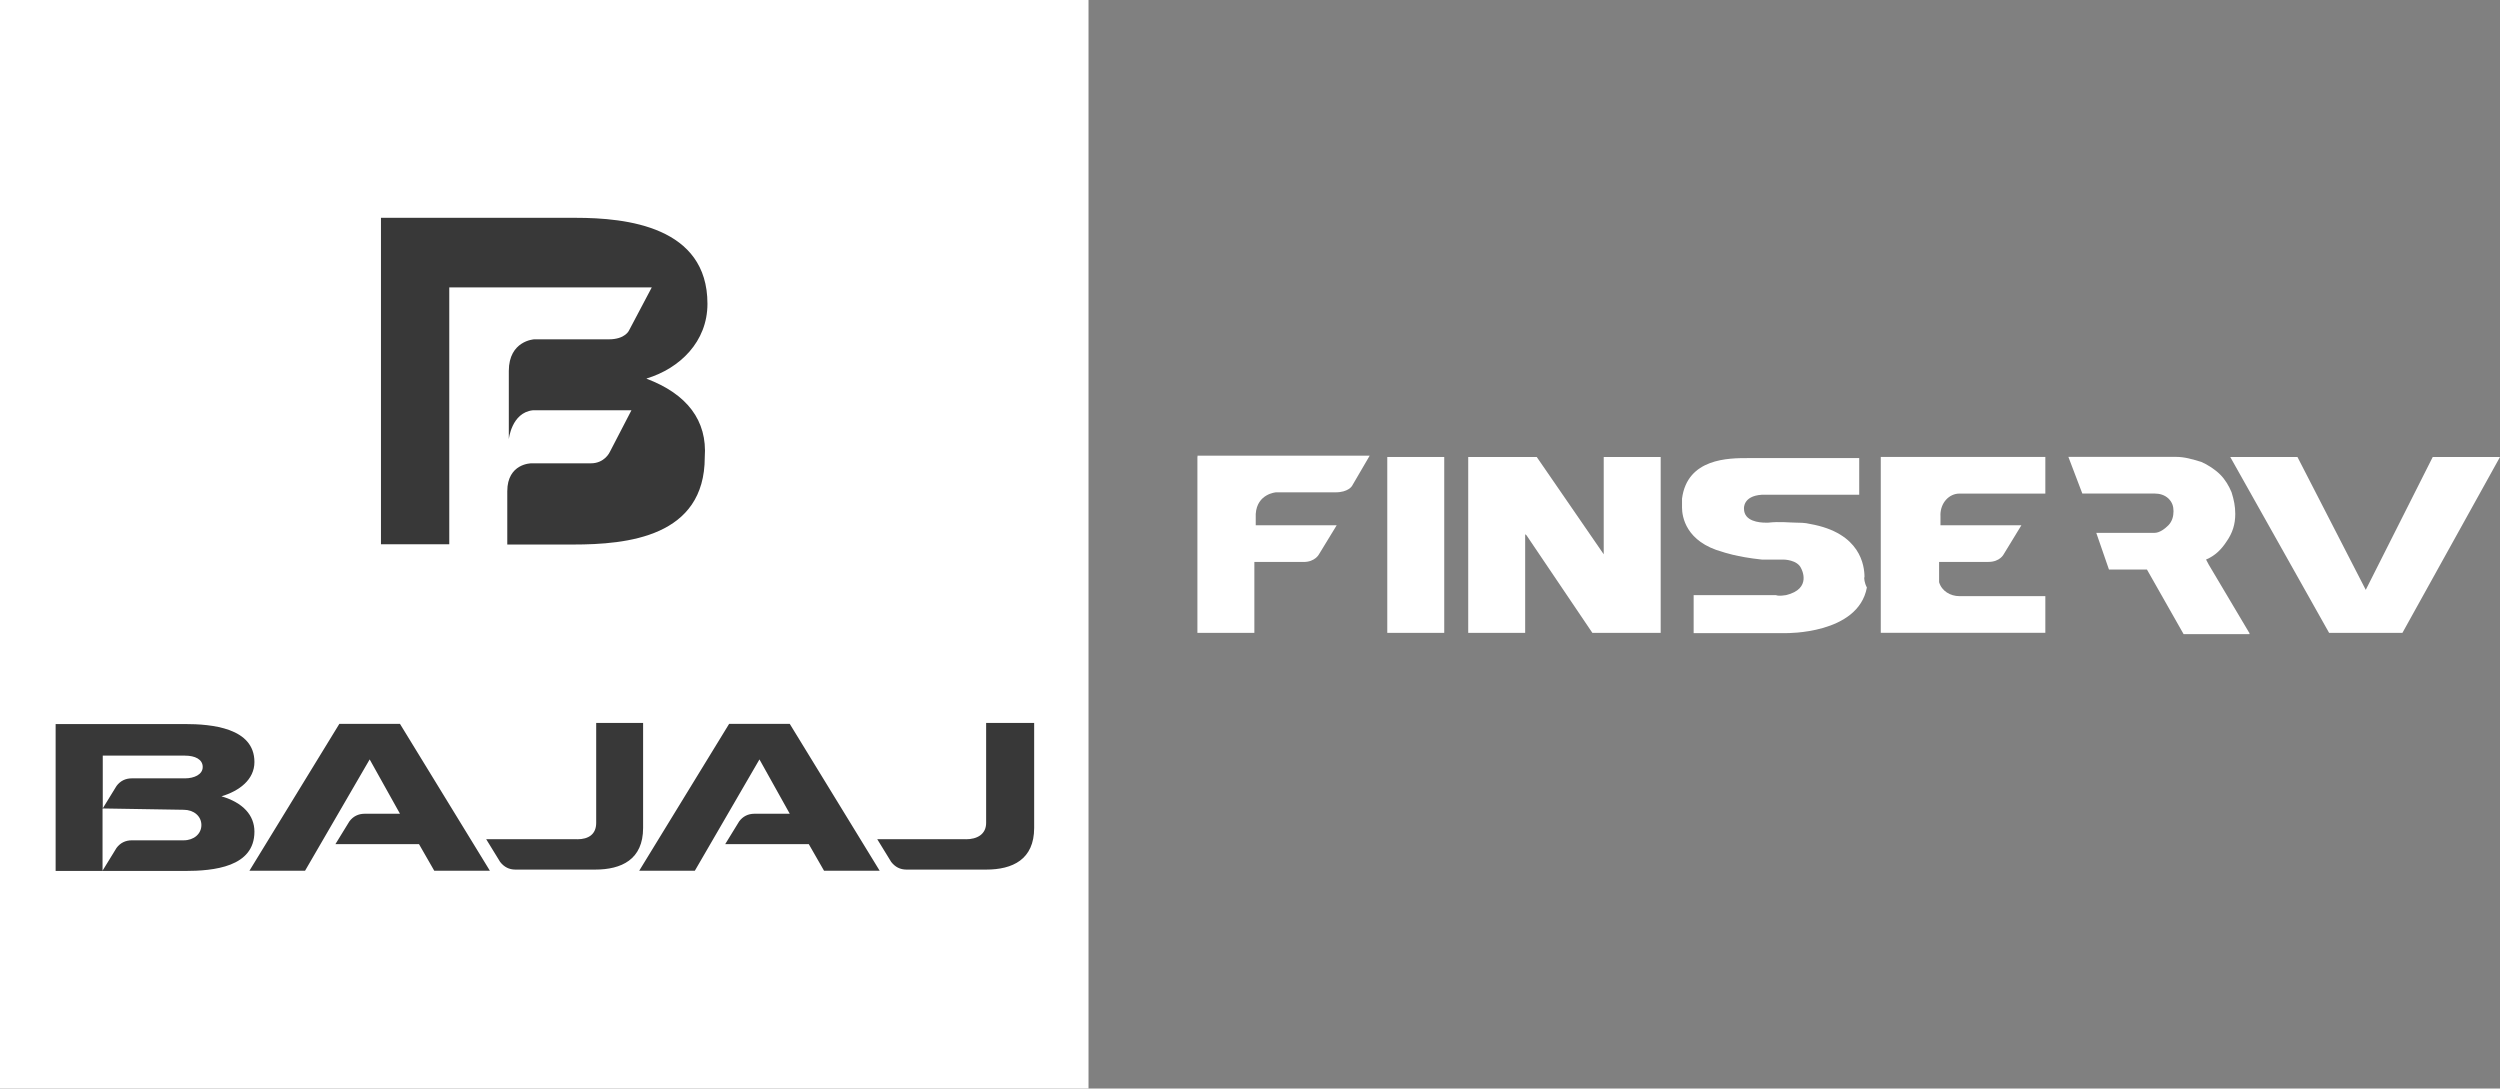<?xml version="1.0" encoding="UTF-8"?>
<svg id="Layer_2" transform="scale(1)" data-name="Layer 2" xmlns="http://www.w3.org/2000/svg" viewBox="0 0 473.21 206.04">
  <rect x="0" y="0" width="473.21" height="206.04" fill="#808080" stroke="none"/>
  <defs>
    <style>
      .cls-1 {
        fill: #fff;
      }

      .cls-2 {
        fill: #383838;
      }
    </style>
  </defs>
  <g id="Layer_2-2" data-name="Layer 2">
    <g id="Layer_1-2" data-name="Layer 1-2">
      <g>
        <rect class="cls-1" width="206.04" height="206.04"/>
        <path class="cls-2" d="M10.53,164.85v-27.8h24.45c5.04,0,13.18.7,13.18,7.19,0,3.35-2.89,5.49-6.24,6.49,4.09,1.2,6.24,3.59,6.24,6.69,0,6.69-7.68,7.44-13.18,7.44H10.53ZM19.41,153.08l2.64-4.3c.7-.95,1.69-1.45,2.89-1.45h10.08c1.69,0,3.35-.7,3.35-2.15s-1.45-2.15-3.35-2.15h-15.57v10.08l-.04-.04ZM19.41,153.08v11.73l2.64-4.3c.7-.95,1.69-1.45,2.89-1.45h9.83c1.9,0,3.35-1.2,3.35-2.89s-1.45-2.89-3.35-2.89l-15.32-.25-.04.04ZM69.97,143.75l-12.23,21.07h-10.53l17.02-27.8h11.48l17.02,27.8h-10.53l-2.89-5.04h-15.82l2.64-4.3c.7-.95,1.69-1.45,2.89-1.45h6.69s-5.74-10.29-5.74-10.29ZM143.75,143.75l-12.23,21.07h-10.53l17.02-27.8h11.48l17.02,27.8h-10.53l-2.89-5.04h-15.82l2.64-4.3c.7-.95,1.69-1.45,2.89-1.45h6.69s-5.74-10.29-5.74-10.29ZM109.26,158.86c2.15,0,3.59-.95,3.59-3.1v-18.92h8.88v19.87c0,5.99-4.09,7.89-9.09,7.89h-15.08c-1.2,0-2.15-.5-2.89-1.45l-2.64-4.3h17.27-.04ZM182.82,158.86c2.15,0,3.84-.95,3.84-3.1v-18.92h9.09v19.87c0,5.99-4.09,7.89-9.09,7.89h-15.08c-1.2,0-2.15-.5-2.89-1.45l-2.64-4.3h16.77Z"/>
        <path class="cls-2" d="M122.43,71.63c6.24-1.9,11.48-6.94,11.48-14.13,0-14.62-15.32-16.27-24.91-16.27h-36.89v61.79h12.93v-48.62h38.33l-4.3,8.14s-.7,1.69-3.84,1.69h-14.13s-4.79.25-4.79,5.99v12.93s.5-5.04,4.54-5.49h18.67l-4.09,7.89s-.95,2.15-3.59,2.15h-11.28s-4.54,0-4.54,5.29v10.08h12.47c10.29,0,24.91-1.45,24.91-16.52.5-6.94-3.35-11.98-11.03-14.87"/>
        <polygon class="cls-1" points="440.86 119.79 422.15 86.5 434.87 86.5 447.8 111.65 460.48 86.5 473.21 86.5 454.74 119.79 440.86 119.79"/>
        <rect class="cls-1" x="262.59" y="86.5" width="10.78" height="33.29"/>
        <polygon class="cls-1" points="303.56 86.5 303.56 104.92 290.88 86.5 277.91 86.5 277.91 119.79 288.69 119.79 288.69 101.12 288.94 101.32 301.41 119.79 314.34 119.79 314.34 86.5 303.56 86.5"/>
        <path class="cls-1" d="M425.75,119.79l-7.68-12.93-.5-.95c1.69-.7,2.89-1.9,3.84-3.35,1.2-1.69,1.69-3.35,1.69-5.29,0-1.45-.25-2.64-.7-4.09-.5-1.2-1.2-2.4-2.15-3.35s-2.4-1.9-3.59-2.4c-1.69-.5-3.1-.95-4.79-.95h-20.36l2.64,6.94h13.67c.95,0,1.9.25,2.64.95.7.7.95,1.45.95,2.4s-.25,1.9-.95,2.64c-.7.7-1.69,1.45-2.64,1.45h-11.03l2.4,6.94h7.19l6.94,12.23h12.47v-.25h-.04Z"/>
        <path class="cls-1" d="M352.92,109.26c0-2.15-.7-8.39-10.29-10.08-.95-.25-2.15-.25-2.64-.25-1.2,0-3.1-.25-5.29,0h-.5c-1.2,0-4.09-.25-4.09-2.64,0,0-.25-2.4,3.35-2.64h18.46v-6.94h-21.07c-3.59,0-11.48,0-12.47,7.68v1.69c0,1.69.7,6.49,7.68,8.39,0,0,2.64.95,7.44,1.45h4.09s2.64,0,3.35,1.69c0,0,2.15,3.84-2.89,5.04-.25,0-1.2.25-1.9,0h-15.57v7.19h17.47s13.67.25,15.32-8.63c-.5-.95-.5-1.69-.5-1.9"/>
        <path class="cls-1" d="M226.65,86.5v33.29h10.78v-13.42h9.34c2.15,0,2.89-1.45,2.89-1.45l3.35-5.49h-15.32v-2.15c.25-3.84,3.84-4.09,3.84-4.09h11.28c2.4,0,3.1-1.2,3.1-1.2l3.35-5.74h-32.59s0,.25,0,.25Z"/>
        <path class="cls-1" d="M367.3,97.52v1.9h15.32l-3.35,5.49s-.7,1.45-2.89,1.45h-9.34v3.84c.5,1.69,2.15,2.64,3.84,2.64h16.27v6.94h-31.15v-33.29h31.15v6.94h-16.27c-1.9,0-3.59,1.69-3.59,4.09"/>
      </g>
    </g>
  </g>
</svg>